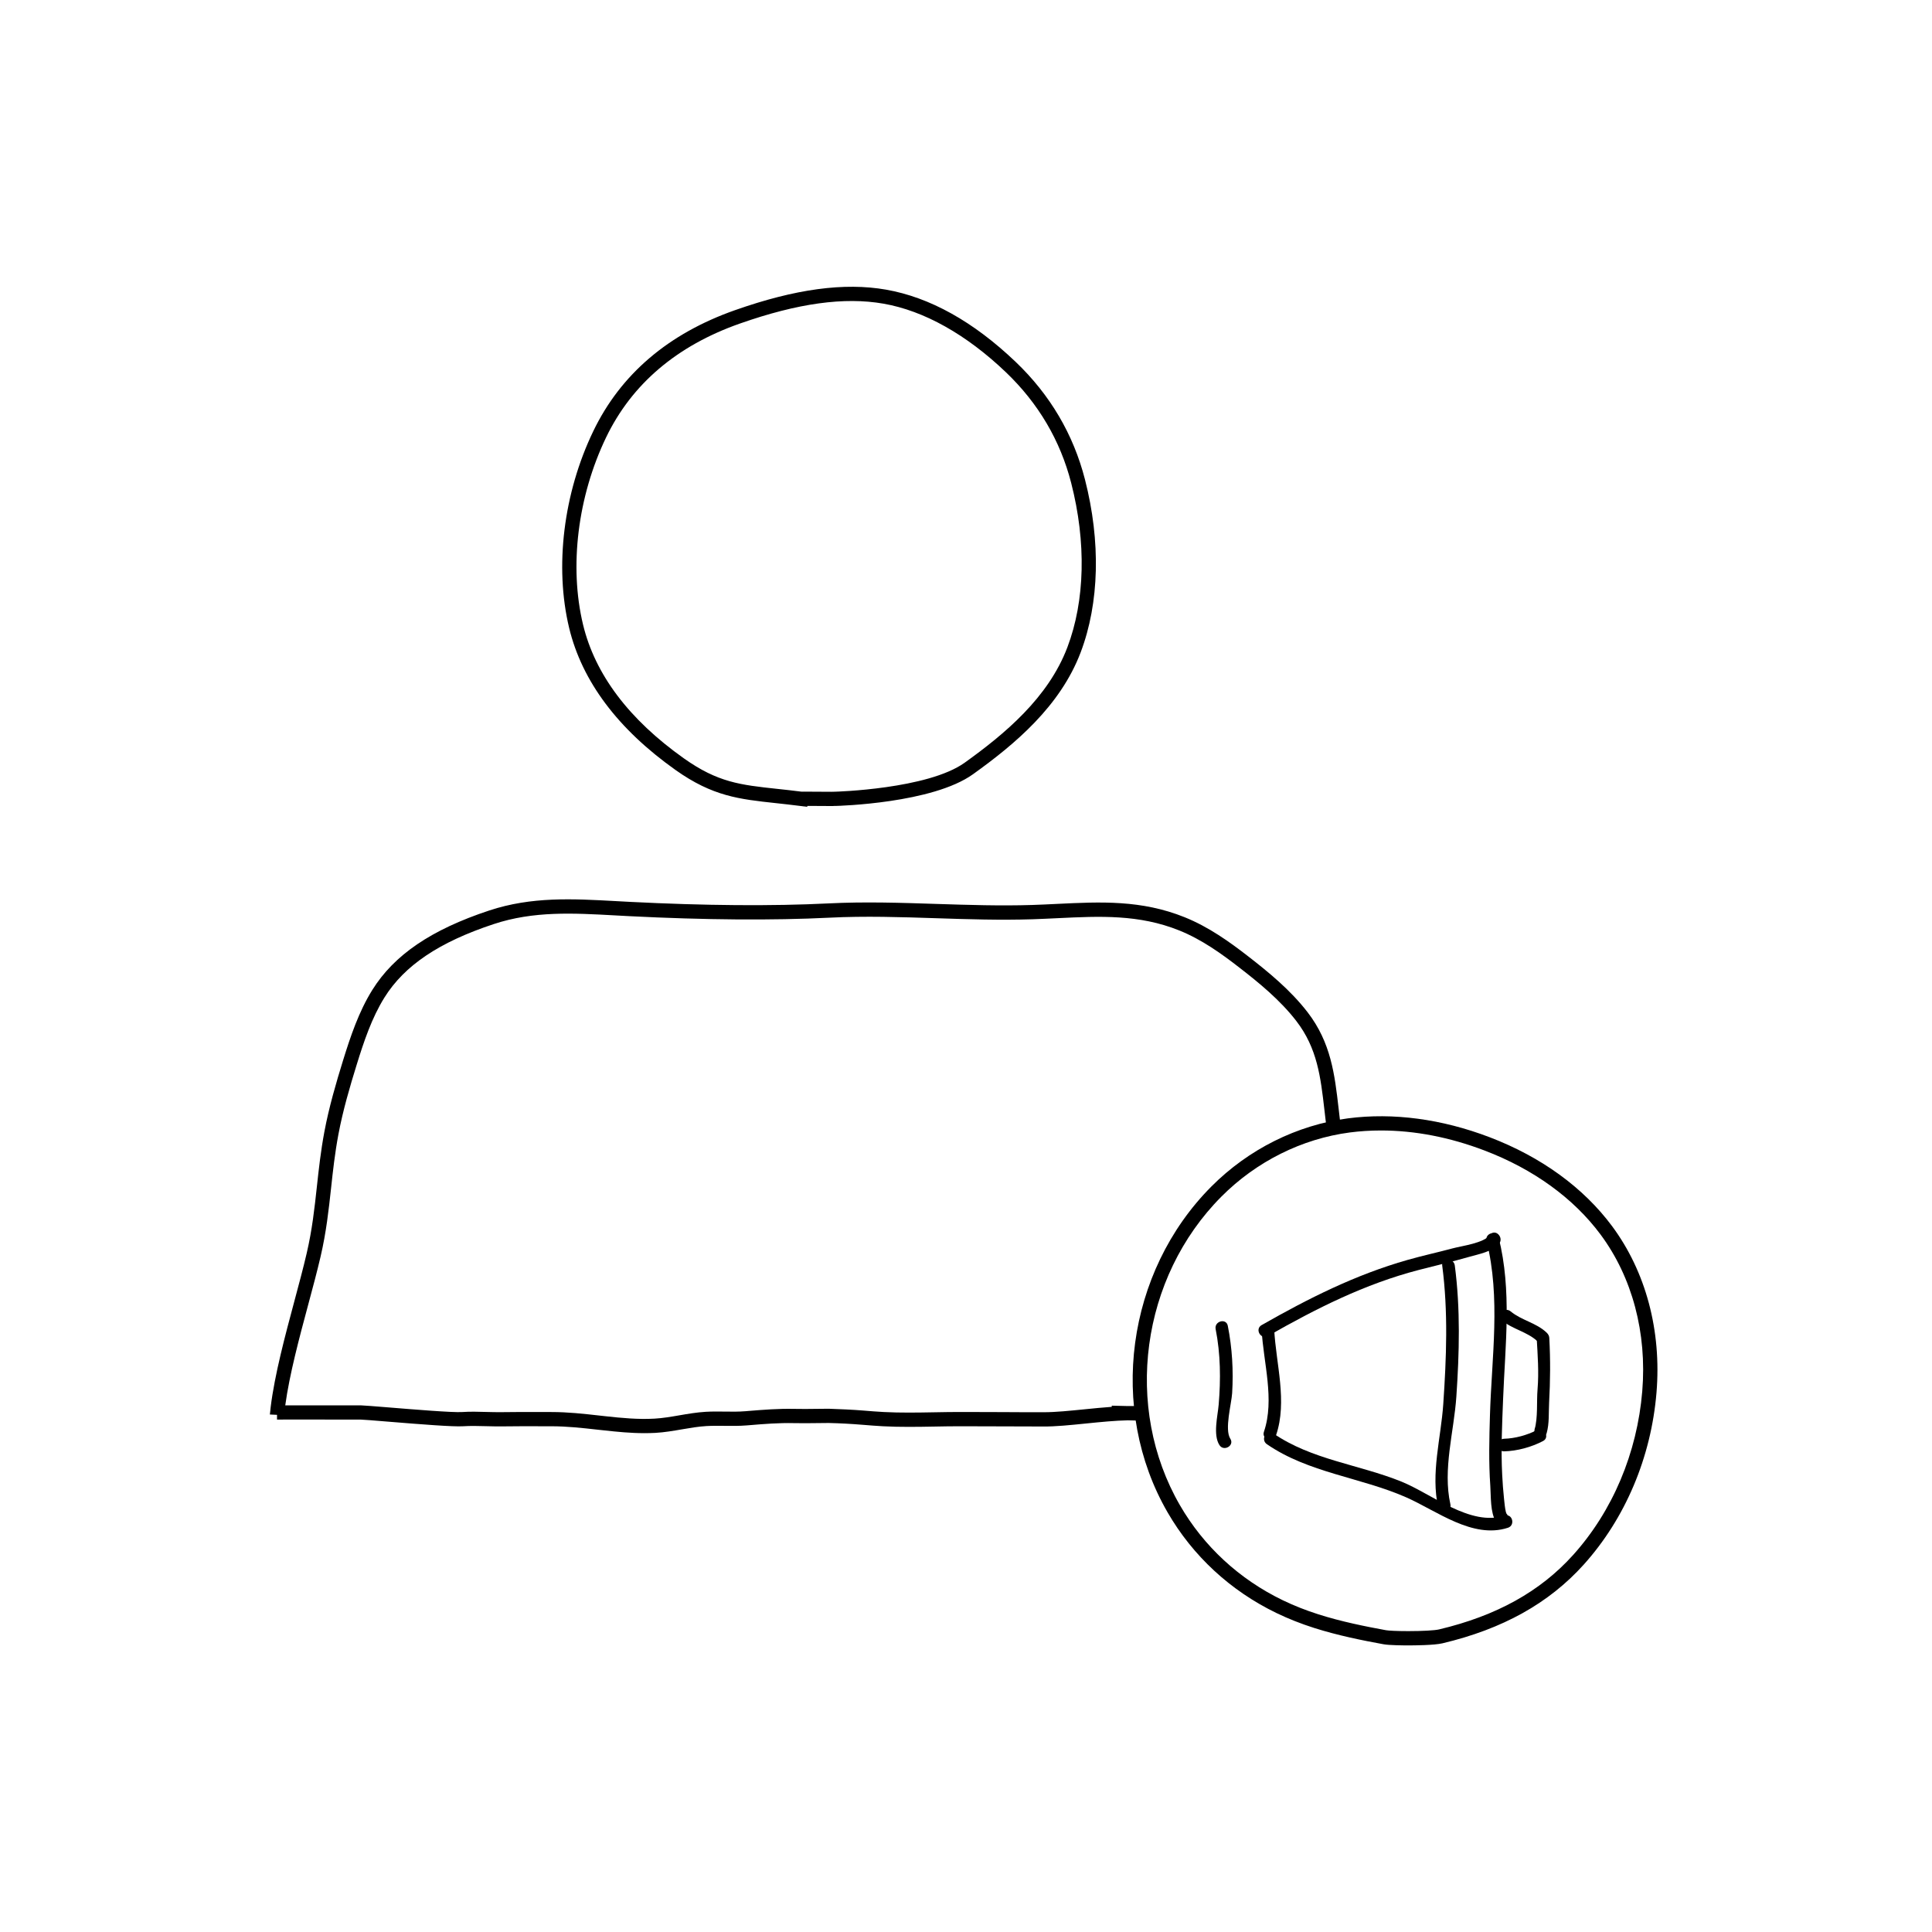 <?xml version="1.0" encoding="UTF-8"?>
<!-- Uploaded to: SVG Repo, www.svgrepo.com, Generator: SVG Repo Mixer Tools -->
<svg fill="#000000" width="800px" height="800px" version="1.1" viewBox="144 144 512 512" xmlns="http://www.w3.org/2000/svg">
 <g>
  <path d="m357.92 357.82-1.91-0.242c-2.309-0.297-4.434-0.523-6.414-0.742-9.715-1.047-16.73-1.805-26.551-8.766-15.324-10.867-24.816-23.543-28.219-37.676-3.894-16.219-1.508-35.699 6.394-52.113 7.25-15.074 19.895-25.871 37.574-32.086 16.035-5.644 28.949-7.367 40.004-5.438 11.629 2.035 23.195 8.484 34.379 19.164 9.109 8.699 15.281 19.18 18.348 31.137 4.223 16.465 3.824 32.734-1.129 45.805-5.438 14.348-17.488 24.395-28.555 32.328-10.73 7.691-35.484 8.375-36.531 8.398v-0.02c-0.344 0.039-0.691 0.039-1.008 0.039l-6.352-0.035zm-0.703-4.027 7.082 0.039 0.922-0.02c0.242-0.004 24.637-0.672 34.426-7.688 10.609-7.609 22.148-17.195 27.227-30.598 4.676-12.352 5.031-27.816 1.004-43.527-2.887-11.266-8.711-21.137-17.301-29.348-10.484-10.016-21.695-16.297-32.422-18.172-10.402-1.824-22.707-0.133-38.098 5.273-16.703 5.875-28.621 16.02-35.43 30.156-7.531 15.66-9.82 34.199-6.121 49.594 3.176 13.215 12.168 25.145 26.727 35.473 9.02 6.394 14.949 7.031 24.773 8.09 1.98 0.211 4.09 0.438 6.387 0.734 0.277-0.008 0.562-0.008 0.824-0.008z"/>
  <path d="m314.74 523.8c-3.602 0-7.144-0.348-10.746-0.746l-1.637-0.176c-4.156-0.465-8.082-0.902-12.258-0.902l-3.566-0.004c-3.109 0-6.223-0.016-9.332 0.035-1.48 0.016-2.949-0.016-4.422-0.055-2.031-0.051-4.051-0.109-6.082 0.02-2.523 0.168-10.984-0.492-20.172-1.246-3.449-0.281-6.152-0.504-6.836-0.516-1.531-0.031-22.277-0.004-22.277-0.012v-1.25l-1.891-0.09 0.207-1.949c1.059-8.637 3.84-18.969 6.301-28.156 1.203-4.492 2.363-8.805 3.258-12.672 1.445-6.219 2.051-11.766 2.691-17.633 0.504-4.629 1.027-9.422 1.996-14.582 1.23-6.519 3.102-12.93 4.949-18.883 1.945-6.262 4.141-12.855 7.742-18.637 5.801-9.297 15.645-15.984 30.984-21.055 11.254-3.719 22.098-3.117 33.555-2.488l3.75 0.203c19.961 1.012 37.68 1.148 52.668 0.402 9.566-0.484 19.27-0.16 28.652 0.145 8.297 0.266 16.887 0.543 25.301 0.273 2.254-0.074 4.457-0.18 6.637-0.289 11.453-0.555 22.27-1.082 33.727 3.535 6.379 2.57 11.887 6.519 16.883 10.398 5.188 4.031 11.113 8.828 15.703 14.785 6.211 8.062 7.184 16.531 8.219 25.504 0.188 1.613 0.371 3.25 0.594 4.918l-3.742 0.504c-0.227-1.688-0.418-3.352-0.605-4.984-1.012-8.801-1.891-16.398-7.457-23.625-4.316-5.602-10.02-10.223-15.027-14.105-4.785-3.719-10.031-7.488-15.977-9.883-10.695-4.309-21.109-3.793-32.129-3.266-2.195 0.105-4.422 0.215-6.699 0.293-8.535 0.277-17.184 0-25.547-0.273-9.305-0.309-18.918-0.621-28.34-0.145-15.105 0.75-32.953 0.613-53.047-0.402l-3.769-0.203c-11.098-0.613-21.578-1.199-32.156 2.301-14.453 4.777-23.66 10.965-28.965 19.469-3.367 5.394-5.473 11.73-7.34 17.754-1.812 5.848-3.656 12.125-4.848 18.465-0.945 5.019-1.461 9.73-1.953 14.289-0.625 5.723-1.27 11.645-2.766 18.082-0.906 3.898-2.074 8.258-3.293 12.797-2.344 8.727-4.969 18.5-6.082 26.684 5.379 0 18.922-0.004 20.152 0.012 0.711 0.012 3.512 0.238 7.09 0.527 6.836 0.559 17.191 1.406 19.617 1.238 2.141-0.145 4.281-0.09 6.43-0.023 1.422 0.035 2.832 0.074 4.258 0.051 3.133-0.055 6.266-0.039 9.406-0.035l3.559 0.004c4.387 0 8.414 0.449 12.68 0.926l1.629 0.18c4.402 0.484 8.715 0.891 13.035 0.645 2.191-0.125 4.336-0.492 6.609-0.883 2.246-0.387 4.574-0.785 6.941-0.926 1.691-0.102 3.379-0.082 5.078-0.059 1.82 0.031 3.648 0.051 5.496-0.102l0.645-0.055c4.141-0.336 8.039-0.648 12.211-0.562 1.996 0.051 3.984 0.02 5.969-0.004l3.215-0.031c3.055 0.105 6.297 0.242 9.297 0.488 1.742 0.141 3.488 0.289 5.269 0.379 4.422 0.23 8.988 0.156 13.406 0.074 2.488-0.047 4.969-0.09 7.453-0.082 3.551 0 7.106 0.016 10.656 0.031 3.672 0.02 7.332 0.047 11.008 0.031 3.004 0 6.766-0.379 10.746-0.777 2.398-0.242 4.828-0.484 7.176-0.648v-0.312c0.629 0 2.352 0.051 4.074 0.098 0.066 0 0.137 0.004 0.203 0.004 1.387-0.035 2.695 0 3.914 0.098l-0.152 3.773c-0.594 0-2.168-0.039-3.789-0.09-3.371 0.07-7.254 0.457-11.047 0.84-4.238 0.43-8.168 0.84-11.504 0.797-3.547 0-7.098-0.016-10.645-0.031-3.789-0.016-7.578-0.02-11.375-0.031-2.211 0-4.43 0.039-6.648 0.082-4.481 0.082-9.117 0.16-13.668-0.082-1.82-0.098-3.602-0.242-5.379-0.387-3.055-0.25-5.82-0.402-8.977-0.48l-3.176 0.031c-2.035 0.023-4.074 0.055-6.102 0.004-3.965-0.086-7.777 0.215-11.824 0.555l-0.645 0.051c-1.965 0.16-3.91 0.141-5.848 0.117-1.598-0.012-3.195-0.035-4.805 0.055-2.16 0.125-4.281 0.492-6.531 0.875-2.277 0.395-4.629 0.797-7.031 0.934-0.996 0.047-1.965 0.074-2.934 0.074z"/>
  <path d="m517.21 580.05c-1.16 0-5.055-0.02-6.59-0.309-5.543-1.012-12.055-2.316-18.332-4.309-3.512-1.117-6.879-2.449-9.992-3.953-12.207-5.898-22.191-15.129-28.875-26.691-15.828-27.383-10.949-63.691 11.602-86.344 9.84-9.883 22.703-16.305 36.215-18.07 11.961-1.559 24.875 0.168 37.535 5.004 13.637 5.203 24.848 13.34 32.426 23.539 8.961 12.055 13.148 27.727 11.793 44.113-1.422 17.18-8.273 33.379-19.301 45.625-9.227 10.238-21.473 17.059-37.441 20.844-2.184 0.512-7.473 0.551-9.039 0.551zm-7.266-136.46c-2.781 0-5.547 0.176-8.223 0.523-12.691 1.664-24.773 7.691-34.027 16.992-21.367 21.461-25.996 55.855-11.008 81.785 6.301 10.902 15.73 19.613 27.246 25.184 2.957 1.43 6.152 2.691 9.492 3.754 6.074 1.93 12.445 3.203 17.871 4.195 0.637 0.117 2.75 0.242 5.91 0.242 3.738 0 7.019-0.18 8.16-0.453 15.199-3.602 26.812-10.047 35.504-19.699 10.48-11.633 16.992-27.051 18.344-43.41 1.281-15.473-2.648-30.23-11.059-41.551-7.148-9.617-17.773-17.316-30.742-22.258-9.223-3.516-18.465-5.305-27.469-5.305z"/>
  <path d="m466.16 496.23c1.309 6.609 1.367 13.332 0.801 20.027-0.25 2.961-1.547 7.992 0.203 10.707 1.152 1.805 4.051 0.133 2.883-1.684-1.586-2.469 0.312-9.254 0.484-12.09 0.363-5.969 0.012-11.977-1.152-17.84-0.418-2.125-3.637-1.227-3.219 0.879z"/>
  <path d="m478.34 496.34c0.465 8.758 3.523 18.539 0.613 27.102-0.695 2.047 2.535 2.918 3.223 0.887 3.031-8.934-0.02-18.871-0.5-27.992-0.105-2.141-3.445-2.148-3.336 0.004z"/>
  <path d="m480.02 498.06c12.777-7.281 25.652-13.789 39.953-17.504 4.469-1.16 8.953-2.207 13.391-3.481 2.344-0.676 6.324-1.406 7.93-3.488 1.305-1.676-1.043-4.062-2.363-2.359-1.742 2.246-7.387 2.906-9.969 3.602-3.965 1.066-7.984 1.934-11.93 3.059-13.801 3.918-26.262 10.195-38.699 17.281-1.871 1.078-0.188 3.961 1.688 2.891z"/>
  <path d="m479.73 526.72c11.023 7.602 24.812 8.777 36.883 14.07 8.117 3.562 17.629 11.129 27.004 8.082 2.039-0.66 1.164-3.883-0.887-3.219-9.082 2.953-19.324-5.789-27.398-9.039-11.238-4.523-23.77-5.769-33.922-12.773-1.777-1.234-3.438 1.664-1.68 2.879z"/>
  <path d="m537.95 472.86c3.777 15.098 1.367 30.777 0.906 46.113-0.188 6.242-0.352 12.543 0.09 18.781 0.191 2.715-0.047 7.141 1.523 9.539 0.301 0.453 0.855 0.898 1.441 0.832 0.055-0.004 0.105-0.012 0.156-0.02 2.109-0.246 2.137-3.586 0-3.34 1.059 0.871 1.391 0.836 0.996-0.109-0.262-1.137-0.348-2.312-0.48-3.473-0.23-2.102-0.371-4.211-0.484-6.324-0.352-6.672-0.02-13.473 0.242-20.148 0.551-14.305 2.352-28.656-1.176-42.738-0.512-2.086-3.734-1.207-3.215 0.887z"/>
  <path d="m526.2 479.37c1.605 12.203 1.113 24.484 0.281 36.734-0.621 9.105-3.367 18.332-1.336 27.434 0.473 2.102 3.688 1.211 3.223-0.887-2.07-9.266 0.953-19.246 1.582-28.551 0.785-11.566 1.102-23.199-0.414-34.727-0.27-2.109-3.613-2.133-3.336-0.004z"/>
  <path d="m541.99 493.9c2.848 2.371 6.762 3.039 9.461 5.562 1.57 1.473 3.934-0.887 2.363-2.359-2.754-2.574-6.613-3.195-9.461-5.562-1.637-1.367-4.016 0.98-2.363 2.359z"/>
  <path d="m542.62 528.62c3.465-0.086 7.246-1.125 10.305-2.731 1.91-1.004 0.223-3.883-1.684-2.883-2.519 1.324-5.769 2.207-8.621 2.277-2.152 0.051-2.156 3.391 0 3.336z"/>
  <path d="m551.24 498.57c0.258 4.539 0.605 9.027 0.23 13.566-0.289 3.43 0.141 7.43-0.801 10.766 1.094 0.145 2.188 0.297 3.273 0.441 0.023-0.191 0.055-0.383 0.082-0.57 0.289-2.125-3.059-2.102-3.34 0-0.023 0.191-0.051 0.383-0.074 0.57-0.258 1.914 2.781 2.195 3.273 0.441 0.73-2.555 0.508-5.481 0.648-8.086 0.316-5.789 0.363-11.336 0.047-17.133-0.117-2.141-3.457-2.148-3.34 0.004z"/>
 </g>
</svg>